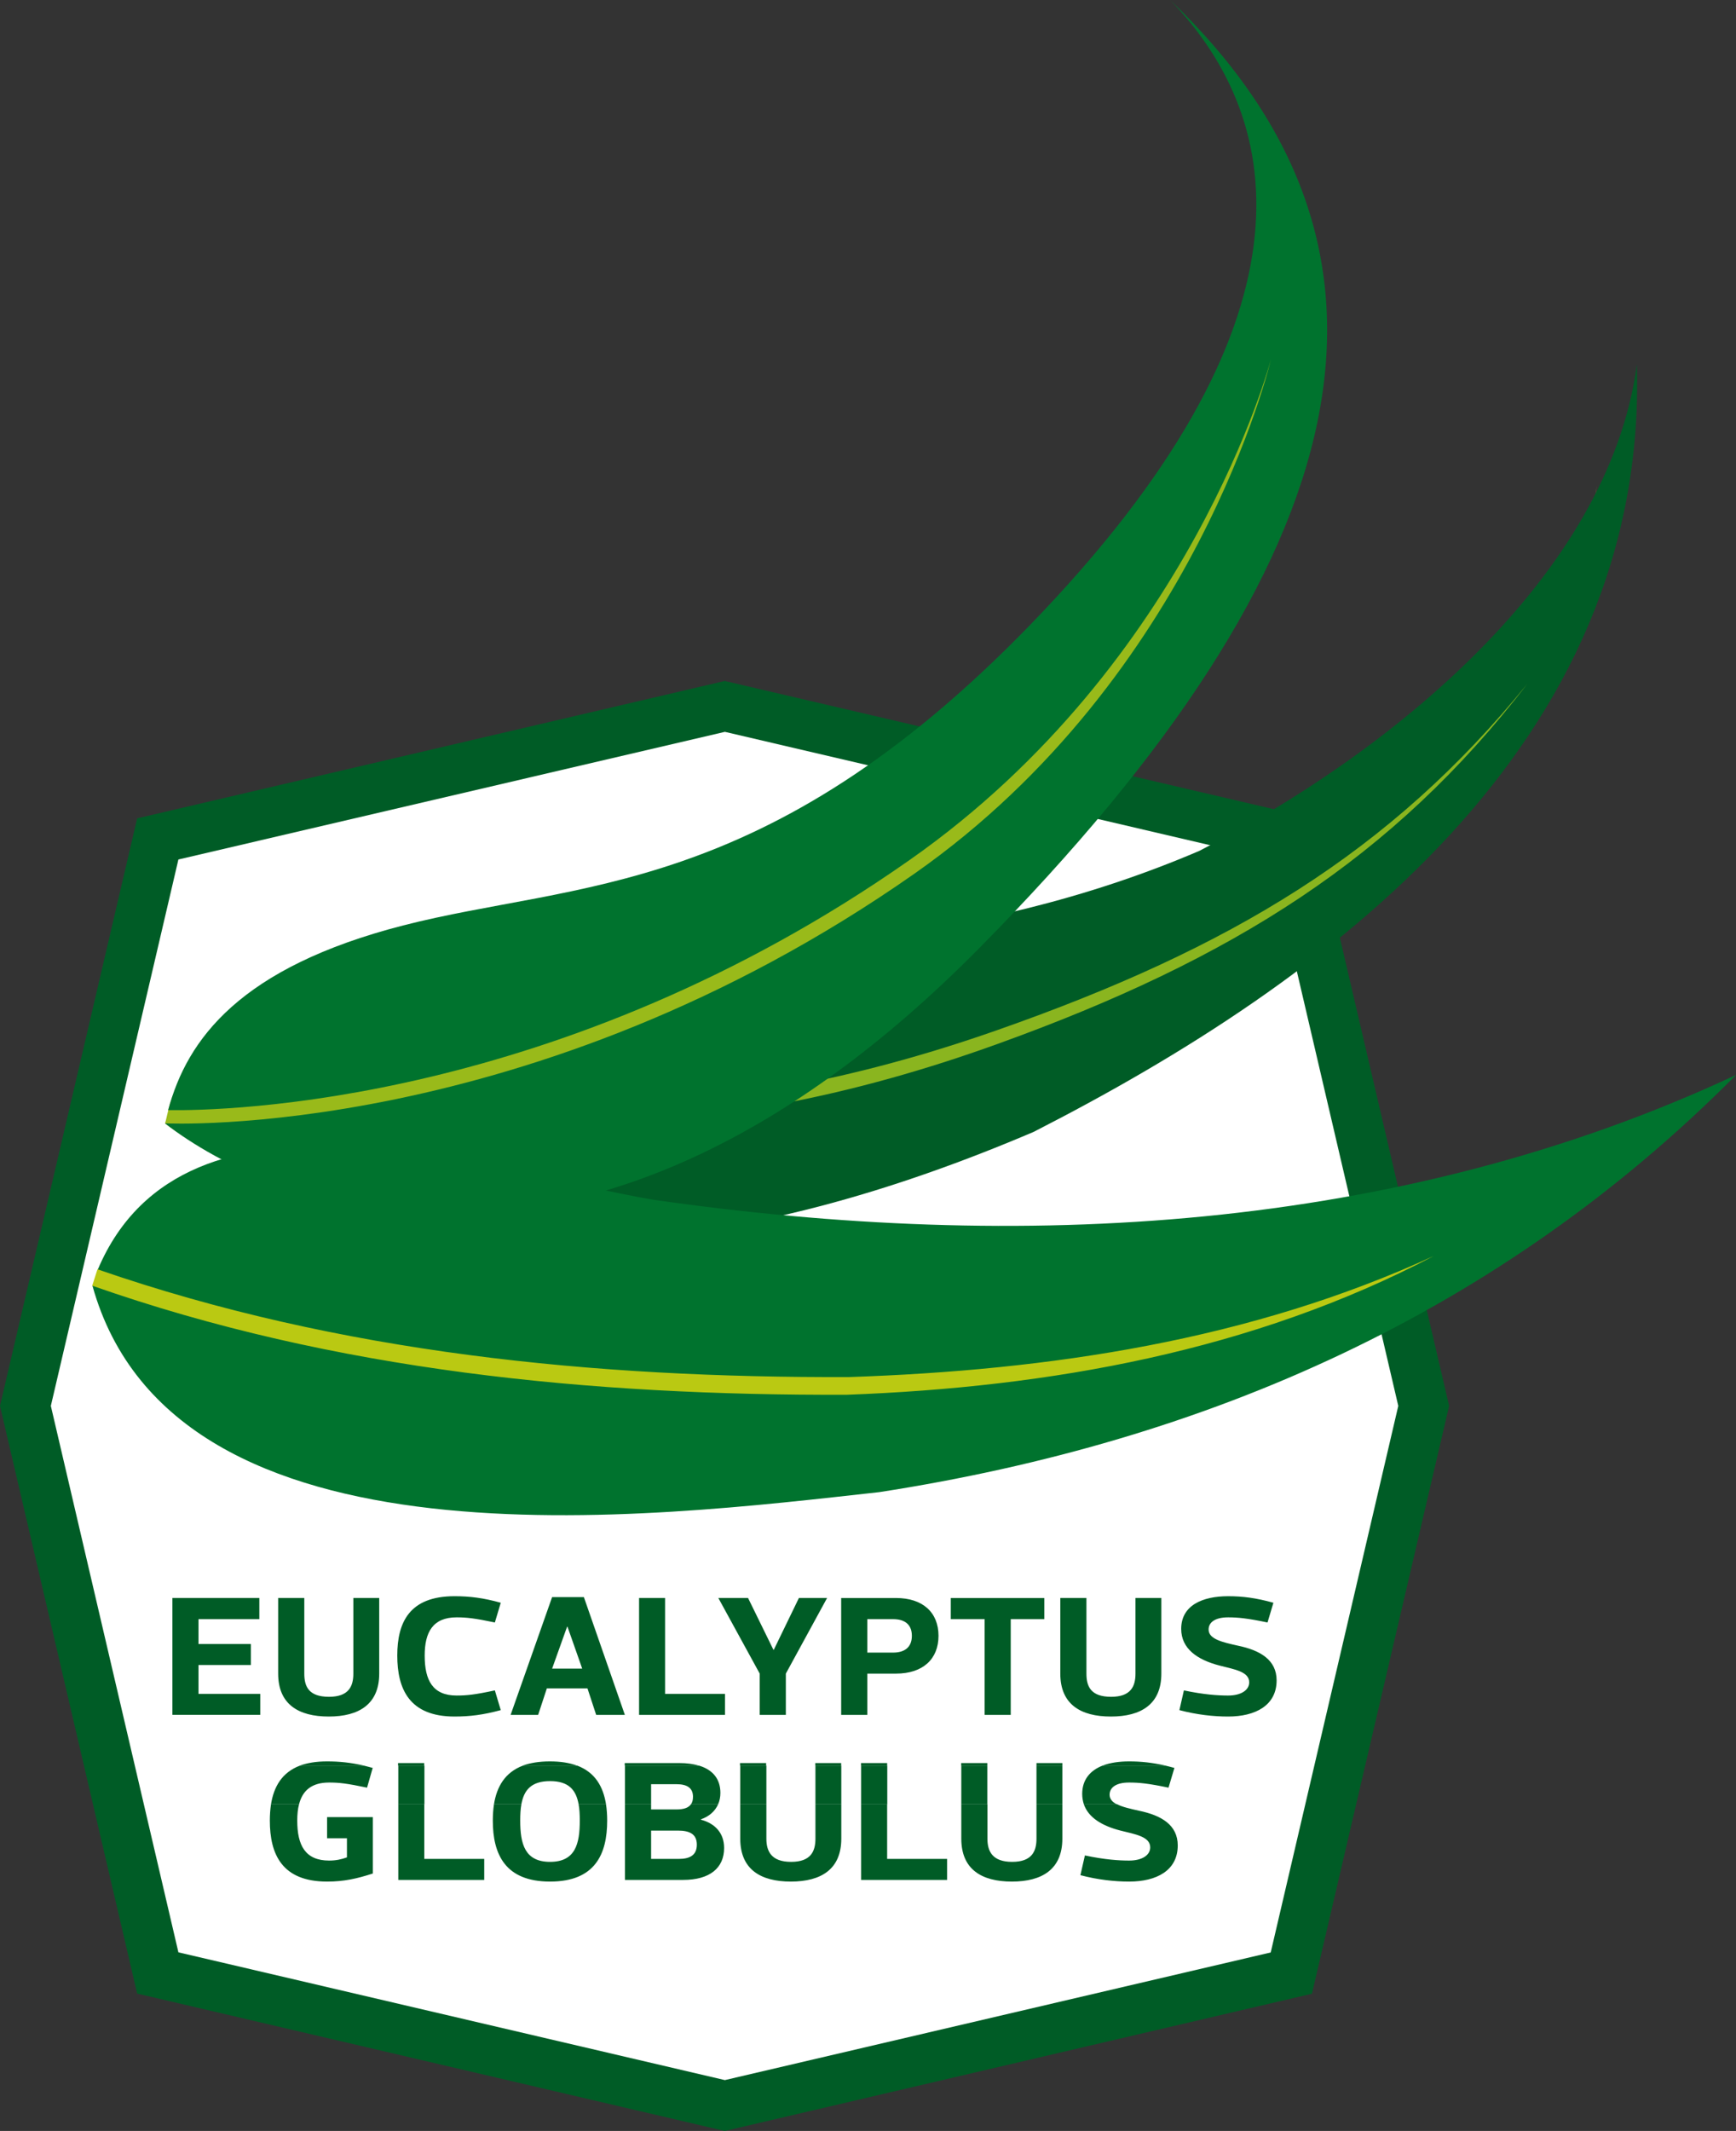 <?xml version="1.0" encoding="UTF-8"?>
<svg id="b" data-name="Layer 2" xmlns="http://www.w3.org/2000/svg" width="135.55" height="166.29" viewBox="0 0 135.55 166.29">
  <rect x="0" y="0" width="135.55" height="166.29" fill="#333333" stroke="none"/>
  <g id="c" data-name="Layer 1">
    <polygon points="56.59 53.14 102.44 63.84 113.15 109.71 102.44 155.58 56.59 166.29 10.71 155.57 0 109.71 10.71 63.86 56.59 53.14" style="fill: #005c26;"/>
    <polygon points="109.18 109.71 99.22 152.36 56.6 162.32 13.93 152.35 3.97 109.71 13.93 67.07 56.6 57.11 99.22 67.06 109.18 109.71" style="fill: #fff;"/>
    <g>
      <path d="m8.75,98.9c6.94-14.24,29-6.39,40.82-4.37,27.11,3.89,53.52,5.76,78.64-5.97-17.52,17.64-37.5,23.87-61.87,27.64-16.75,1.84-52.04,6.41-58.29-15.05l-.85-.82.41-1.28,1.12-.16Z" style="fill: #bac912;"/>
      <path d="m18.37,81.13c4.83-5.56,12.19-5.46,18.96-5.25,18.18.88,36.48.93,53.53-6.29,13.88-6.71,32.13-14.08,33.82-31.68-3.14,24.77-23.72,38.57-44.39,48.92-20.14,8.58-46.48,14.24-62.5-4.86.18-.29.37-.57.58-.83" style="fill: #8ab51f;"/>
      <path d="m15.53,82.34c5.67-6.67,14.21-8.34,22.59-8.3,18.92.78,37.88-.09,55.52-7.64,14.78-7.57,31.95-21.35,34.17-37.96.87,29.73-24.02,48.11-47.11,59.89-21.19,9.03-48.93,15.02-65.78-5.11,20.79,5.99,39.88,6.58,63.01-1.77,18.33-6.61,30.84-14.48,41.33-28.09-10.71,13.16-23.17,20.63-41.35,27.01-22.97,8.07-41.71,7.26-62.38,1.96" style="fill: #005c26;"/>
      <path d="m13.13,86.63c1.4-5.26,6.22-9.27,18.31-12.37,12.84-3.29,27.9-1.21,47.58-21.49,21.67-22.34,23.18-32.61,19.6-42.18,5.94,19.87,5.6,33.1-23.1,62.11-28.7,29.01-54.73,21.1-62.63,14.96,0,0,.09-.31.25-1.03" style="fill: #99ba1a;"/>
      <path d="m13.13,86.63c1.48-5.54,5.62-11.14,18.34-14.41,13.51-3.47,28.22-2.08,48.94-23.43C103.22,25.27,100.56,9.51,91.37,0c20.4,19.52,15.27,43.49-14.95,74.03-30.21,30.54-55.23,20.09-63.54,13.63,0,0,28.63,1.45,58.53-19.49,22.02-15.43,27.82-40.1,27.82-40.1,0,0-6.2,23.63-28.22,39.05-27.26,19.1-53.47,19.57-57.88,19.51" style="fill: #00732e;"/>
      <path d="m7.22,100.34c6.37,22.88,43.73,18.05,61.43,16.1,25.65-3.97,48.47-13.99,66.91-32.56-26.45,12.35-56.03,13.83-84.57,9.74-12.67-2.17-36.51-10.69-43.35,5.44,18.88,6.53,38.77,8.47,58.65,8.4,15.66-.53,31.32-2.86,45.66-9.45-14.15,7.43-29.98,10.24-45.82,10.83-19.97.07-39.96-1.85-58.9-8.5" style="fill: #00732e;"/>
      <path d="m52.93,142.85c.93,0,1.48.28,1.48,1.1s-.55,1.11-1.4,1.11h-2.17v-2.21h2.09Zm31.7-2.05c.36,1.05,1.45,1.69,2.86,2.05,1.16.29,2.32.47,2.32,1.31,0,.6-.62,1.03-1.65,1.03-.78,0-1.89-.07-3.45-.4l-.35,1.54c1.37.36,2.66.5,3.81.5,2.14,0,3.79-.87,3.79-2.82,0-1.6-1.28-2.35-3.03-2.71-.67-.15-1.3-.29-1.72-.51h-2.57Zm-9.57,0v2.68c0,2.39,1.58,3.35,3.95,3.35s3.94-.97,3.94-3.35v-2.68h-2.02v2.68c0,.98-.35,1.81-1.9,1.81s-1.93-.83-1.93-1.81v-2.68h-2.03Zm-7.82,0v5.9h6.71v-1.64h-4.68v-4.27h-2.04Zm-9.44,0v2.68c0,2.39,1.58,3.35,3.95,3.35s3.94-.97,3.94-3.35v-2.68h-2.02v2.68c0,.98-.35,1.81-1.9,1.81s-1.93-.83-1.93-1.81v-2.68h-2.04Zm-9,0v5.9h4.54c2.09,0,3.2-.94,3.2-2.49,0-1.18-.72-1.92-1.81-2.21v-.03c.62-.21,1.1-.62,1.34-1.17h-2.12c-.2.28-.58.4-1.12.4h-1.99v-.4h-2.04Zm-10.23,0c-.06.4-.09.83-.09,1.27,0,2.6.94,4.76,4.47,4.76s4.46-2.16,4.46-4.76c0-.44-.03-.87-.09-1.27h-2.14c.07.38.09.81.09,1.27,0,1.81-.34,3.22-2.32,3.22s-2.33-1.41-2.33-3.22c0-.46.02-.89.09-1.27h-2.14Zm-7.47,0v5.9h6.71v-1.64h-4.68v-4.27h-2.04Zm-9.94,0c-.06.4-.09.83-.09,1.27,0,2.62.94,4.76,4.47,4.76,1.33,0,2.33-.23,3.57-.63v-4.4h-3.57v1.65h1.55v1.49c-.44.16-.87.25-1.39.25-1.86,0-2.49-1.18-2.49-3.12,0-.47.04-.9.14-1.27h-2.19Z" style="fill: #005c26;"/>
      <path d="m86.09,137.78c-.95.37-1.59,1.08-1.59,2.21,0,.29.05.56.13.81h2.57c-.35-.18-.56-.42-.56-.75,0-.55.49-.95,1.52-.95.77,0,1.51.07,3.08.4l.46-1.54c-.24-.07-.47-.12-.7-.18h-4.91Zm-5.16,0v3.02h2.02v-3.02h-2.02Zm-5.87,0v3.02h2.03v-3.02h-2.03Zm-7.82,0v3.02h2.04v-3.02h-2.04Zm-3.57,0v3.02h2.02v-3.02h-2.02Zm-5.87,0v3.02h2.04v-3.02h-2.04Zm-9,0v3.02h2.04v-1.57h1.99c.84,0,1.28.31,1.28.98,0,.25-.05.44-.16.59h2.12c.12-.27.18-.57.18-.89,0-1.06-.57-1.8-1.67-2.13h-5.78Zm-7.97,0c-1.4.53-2.04,1.64-2.26,3.02h2.14c.2-1.11.77-1.81,2.24-1.81s2.03.7,2.23,1.81h2.14c-.22-1.38-.85-2.49-2.25-3.02h-4.23Zm-9.73,0v3.02h2.04v-3.02h-2.04Zm-7.68,0c-1.4.53-2.04,1.64-2.26,3.02h2.19c.27-1.07.98-1.7,2.35-1.7.78,0,1.39.07,2.96.4l.44-1.54c-.24-.07-.47-.12-.69-.18h-5Z" style="fill: #005c26;"/>
      <path d="m20.25,124.7h-6.79v9.12h6.86v-1.64h-4.82v-2.25h4.09v-1.64h-4.09v-1.94h4.75v-1.65Zm5.44,7.71c-1.61,0-1.93-.83-1.93-1.81v-5.9h-2.04v5.9c0,2.39,1.58,3.35,3.95,3.35s3.94-.97,3.94-3.35v-5.9h-2.02v5.9c0,.98-.35,1.81-1.9,1.81m5.33-3.22c0,2.61.94,4.76,4.47,4.76,1.19,0,2.24-.13,3.61-.5l-.46-1.54c-1.58.34-2.21.4-2.99.4-1.86,0-2.49-1.18-2.49-3.12,0-1.81.63-2.98,2.49-2.98.78,0,1.42.07,2.99.4l.46-1.54c-1.37-.38-2.42-.51-3.61-.51-3.53,0-4.47,2.05-4.47,4.63m15.53,4.63h2.24l-3.2-9.19h-2.48l-3.24,9.19h2.15l.68-2.07h3.17l.68,2.07Zm-2.24-6.88l1.15,3.27h-2.35l1.17-3.27h.03Zm5.59-2.24v9.12h6.71v-1.64h-4.68v-7.48h-2.04Zm10.49,4.04l-1.98-4.04h-2.32l3.23,5.9v3.22h2.04v-3.22l3.22-5.9h-2.2l-1.96,4.04h-.03Zm9.57,1.86c2.11,0,3.32-1.14,3.32-2.95s-1.21-2.95-3.32-2.95h-4.28v9.12h2.04v-3.22h2.24Zm-2.24-4.25h2.02c.86,0,1.46.38,1.46,1.3s-.6,1.31-1.46,1.31h-2.02v-2.62Zm13.82,0v-1.65h-7.3v1.65h2.64v7.47h2.04v-7.47h2.63Zm5.22,6.06c-1.61,0-1.93-.83-1.93-1.81v-5.9h-2.04v5.9c0,2.39,1.58,3.35,3.95,3.35s3.94-.97,3.94-3.35v-5.9h-2.02v5.9c0,.98-.35,1.81-1.9,1.81m9.13,1.54c2.14,0,3.79-.87,3.79-2.82,0-1.6-1.28-2.35-3.02-2.71-1.21-.27-2.29-.51-2.29-1.26,0-.55.49-.95,1.52-.95.77,0,1.5.07,3.08.4l.46-1.54c-1.37-.38-2.4-.51-3.54-.51-1.99,0-3.66.71-3.66,2.55,0,1.54,1.25,2.41,2.99,2.86,1.16.3,2.32.47,2.32,1.31,0,.6-.62,1.03-1.65,1.03-.78,0-1.89-.07-3.45-.4l-.35,1.54c1.37.36,2.66.5,3.81.5m-4.9,3.83c-1.04-.24-1.91-.33-2.84-.33-.76,0-1.48.1-2.07.33h4.91Zm-8.05-.2h-2.02v.2h2.02v-.2Zm-5.86,0h-2.04v.2h2.04v-.2Zm-7.82,0h-2.04v.2h2.04v-.2Zm-3.59,0h-2.02v.2h2.02v-.2Zm-5.86,0h-2.04v.2h2.04v-.2Zm-5.26.2c-.43-.13-.94-.2-1.53-.2h-4.25v.2h5.78Zm-9.52,0c-.57-.22-1.27-.33-2.11-.33s-1.54.12-2.12.33h4.23Zm-11.92-.2h-2.04v.2h2.04v-.2Zm-4.71.2c-1.03-.24-1.9-.33-2.88-.33-.85,0-1.54.12-2.12.33h5Z" style="fill: #005c26;"/>
    </g>
  </g>
</svg>